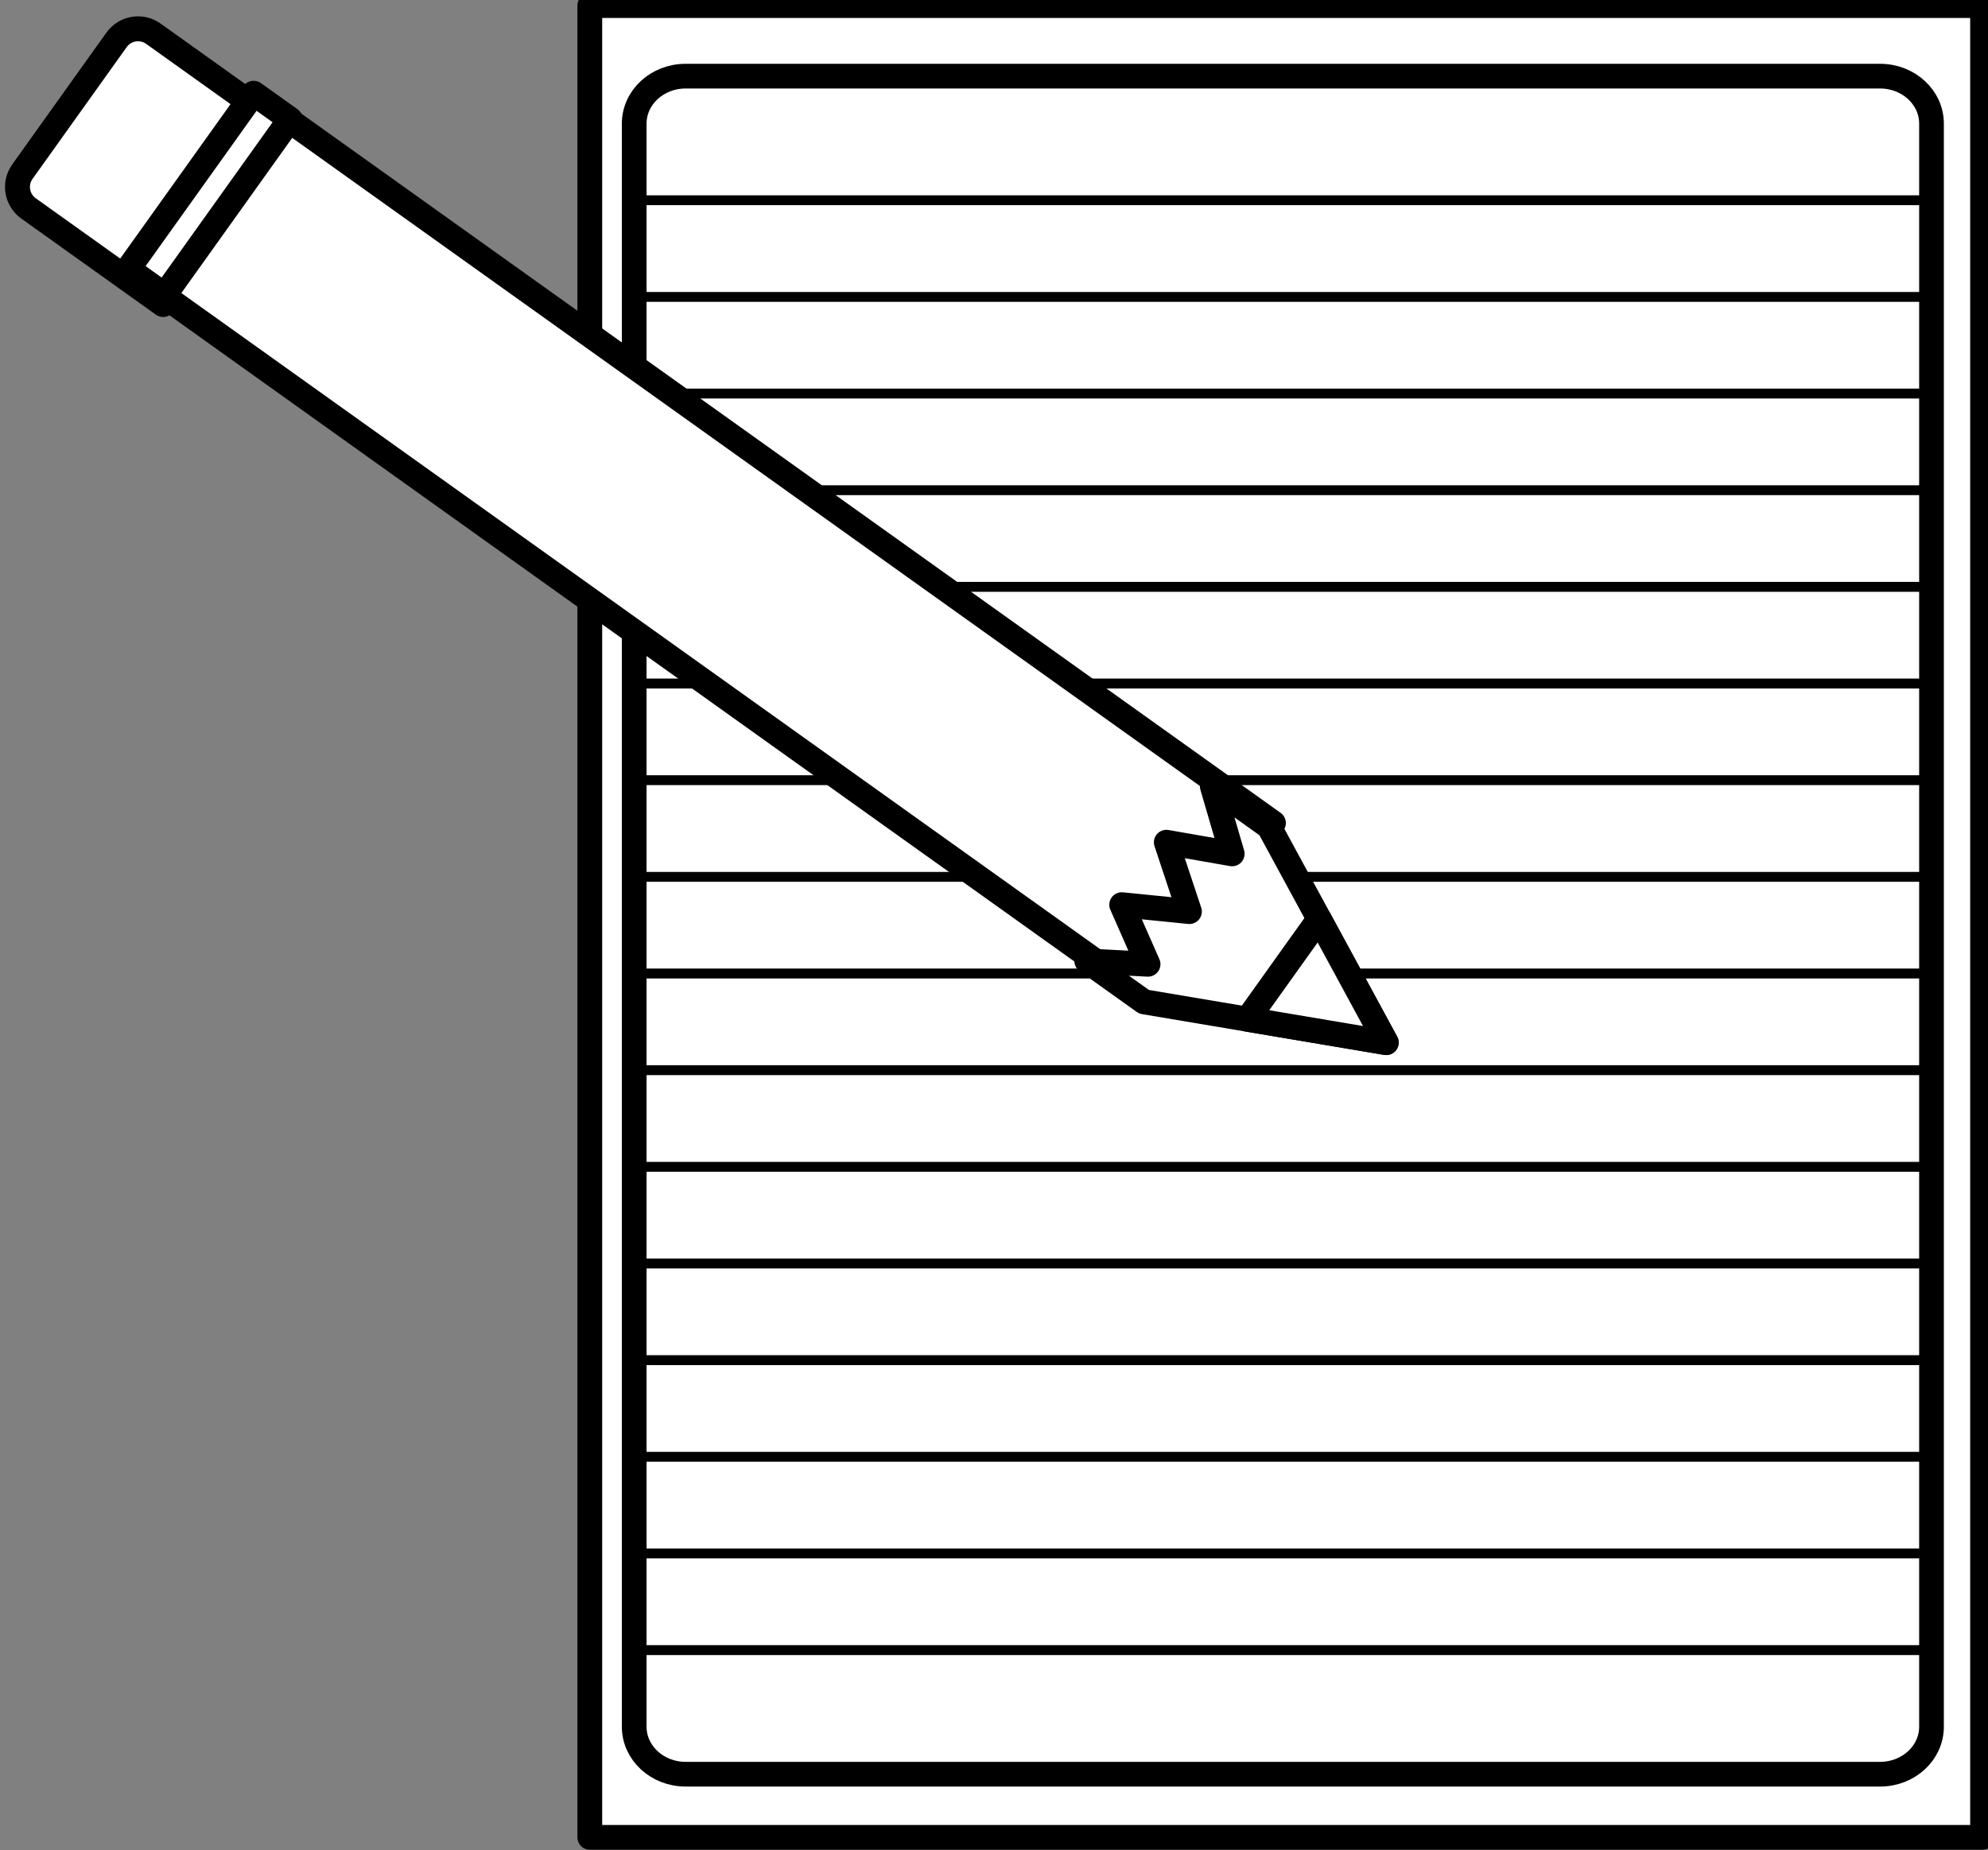 <?xml version="1.0" encoding="UTF-8"?><svg xmlns="http://www.w3.org/2000/svg" xmlns:xlink="http://www.w3.org/1999/xlink" height="1772.5" preserveAspectRatio="xMidYMid meet" version="1.0" viewBox="106.2 174.4 1903.9 1772.5" width="1903.9" zoomAndPan="magnify"><rect x="106.2" y="174.4" width="1903.9" height="1772.5" fill="#808080" stroke="none"/><g><g id="change1_1"><path d="M 668.797 1935.062 L 1998.184 1935.062 L 1998.184 186.262 L 668.797 186.262 L 668.797 1935.062" fill="#fff"/></g><path d="M 5455.647 1524.925 L 16299.993 1524.925 L 16299.993 15790.602 L 5455.647 15790.602 Z M 5455.647 1524.925" fill="none" stroke="#000" stroke-linecap="round" stroke-linejoin="round" stroke-miterlimit="10" stroke-width="193.018" transform="matrix(.123 0 0 -.123 0 2122)"/><path d="M 16299.984 2446.318 C 16299.984 2236.905 16116.516 2067.207 15890.013 2067.207 L 6356.344 2067.207 C 6130.036 2067.207 5946.438 2236.905 5946.438 2446.318 L 5946.438 15242.992 C 5946.438 15452.502 6130.036 15622.103 6356.344 15622.103 L 15890.013 15622.103 C 16116.516 15622.103 16299.984 15452.502 16299.984 15242.992 Z M 16299.984 2446.318" fill="none" stroke="#000" stroke-linecap="round" stroke-linejoin="round" stroke-miterlimit="10" stroke-width="197.186" transform="matrix(.12 0 0 -.12 0 2122)"/><path d="M 5925.376 14631.616 L 16299.984 14631.616" fill="none" stroke="#000" stroke-linecap="round" stroke-linejoin="round" stroke-miterlimit="10" stroke-width="78.874" transform="matrix(.12 0 0 -.12 0 2122)"/><path d="M 5925.376 13859.884 L 16299.984 13859.884" fill="none" stroke="#000" stroke-linecap="round" stroke-linejoin="round" stroke-miterlimit="10" stroke-width="78.874" transform="matrix(.12 0 0 -.12 0 2122)"/><path d="M 5925.376 13088.413 L 16299.984 13088.413" fill="none" stroke="#000" stroke-linecap="round" stroke-linejoin="round" stroke-miterlimit="10" stroke-width="78.874" transform="matrix(.12 0 0 -.12 0 2122)"/><path d="M 5925.376 12316.812 L 16299.984 12316.812" fill="none" stroke="#000" stroke-linecap="round" stroke-linejoin="round" stroke-miterlimit="10" stroke-width="78.874" transform="matrix(.12 0 0 -.12 0 2122)"/><path d="M 5925.376 11545.308 L 16299.984 11545.308" fill="none" stroke="#000" stroke-linecap="round" stroke-linejoin="round" stroke-miterlimit="10" stroke-width="78.874" transform="matrix(.12 0 0 -.12 0 2122)"/><path d="M 5925.376 10773.609 L 16299.984 10773.609" fill="none" stroke="#000" stroke-linecap="round" stroke-linejoin="round" stroke-miterlimit="10" stroke-width="78.874" transform="matrix(.12 0 0 -.12 0 2122)"/><path d="M 5925.376 10002.106 L 16299.984 10002.106" fill="none" stroke="#000" stroke-linecap="round" stroke-linejoin="round" stroke-miterlimit="10" stroke-width="78.874" transform="matrix(.12 0 0 -.12 0 2122)"/><path d="M 5925.376 9230.504 L 16299.984 9230.504" fill="none" stroke="#000" stroke-linecap="round" stroke-linejoin="round" stroke-miterlimit="10" stroke-width="78.874" transform="matrix(.12 0 0 -.12 0 2122)"/><path d="M 5925.376 8458.968 L 16299.984 8458.968" fill="none" stroke="#000" stroke-linecap="round" stroke-linejoin="round" stroke-miterlimit="10" stroke-width="78.874" transform="matrix(.12 0 0 -.12 0 2122)"/><path d="M 5925.376 7687.269 L 16299.984 7687.269" fill="none" stroke="#000" stroke-linecap="round" stroke-linejoin="round" stroke-miterlimit="10" stroke-width="78.874" transform="matrix(.12 0 0 -.12 0 2122)"/><path d="M 5925.376 6915.765 L 16299.984 6915.765" fill="none" stroke="#000" stroke-linecap="round" stroke-linejoin="round" stroke-miterlimit="10" stroke-width="78.874" transform="matrix(.12 0 0 -.12 0 2122)"/><path d="M 5925.376 6144.066 L 16299.984 6144.066" fill="none" stroke="#000" stroke-linecap="round" stroke-linejoin="round" stroke-miterlimit="10" stroke-width="78.874" transform="matrix(.12 0 0 -.12 0 2122)"/><path d="M 5925.376 5372.465 L 16299.984 5372.465" fill="none" stroke="#000" stroke-linecap="round" stroke-linejoin="round" stroke-miterlimit="10" stroke-width="78.874" transform="matrix(.12 0 0 -.12 0 2122)"/><path d="M 5925.376 4600.864 L 16299.984 4600.864" fill="none" stroke="#000" stroke-linecap="round" stroke-linejoin="round" stroke-miterlimit="10" stroke-width="78.874" transform="matrix(.12 0 0 -.12 0 2122)"/><path d="M 5925.376 3829.425 L 16299.984 3829.425" fill="none" stroke="#000" stroke-linecap="round" stroke-linejoin="round" stroke-miterlimit="10" stroke-width="78.874" transform="matrix(.12 0 0 -.12 0 2122)"/><path d="M 5925.376 3057.759 L 16299.984 3057.759" fill="none" stroke="#000" stroke-linecap="round" stroke-linejoin="round" stroke-miterlimit="10" stroke-width="78.874" transform="matrix(.12 0 0 -.12 0 2122)"/><g id="change1_2"><path d="M 382.582 295.777 L 253.453 203.539 C 242.102 195.453 226.305 198.078 218.199 209.426 L 127.82 335.961 C 119.727 347.309 122.387 363.074 133.727 371.184 L 262.867 463.398 L 382.582 295.777" fill="#fff"/></g><path d="M 3236.926 15451.191 L 2144.4 16231.595 C 2048.358 16300.008 1914.705 16277.799 1846.126 16181.789 L 1081.454 15111.208 C 1012.975 15015.199 1035.482 14881.81 1131.425 14813.199 L 2224.05 14032.993 Z M 3236.926 15451.191" fill="none" stroke="#000" stroke-linecap="round" stroke-linejoin="round" stroke-miterlimit="10" stroke-width="202.341" transform="matrix(.118 0 0 -.118 0 2122)"/><g id="change1_3"><path d="M 368.629 285.789 L 1321.566 966.383 L 1201.816 1134.043 L 248.895 453.438 L 368.629 285.789" fill="#fff"/></g><path d="M 3272.309 16299.997 L 11731.511 10258.384 L 10668.493 8770.069 L 2209.43 14811.786 Z M 3272.309 16299.997" fill="none" stroke="#000" stroke-linecap="round" stroke-linejoin="round" stroke-miterlimit="10" stroke-width="212.296" transform="matrix(.113 0 0 -.113 0 2122)"/><g id="change1_4"><path d="M 1201.82 1134.039 L 1433.77 1173.109 L 1321.57 966.379 L 1267.309 927.641 L 1286.18 992.262 L 1223.23 981.25 L 1245.238 1047.57 L 1180.512 1041.07 L 1205.602 1098.02 L 1147.09 1094.961 L 1201.82 1134.039" fill="#fff"/></g><path d="M 12018.203 9879.609 L 14337.695 9488.906 L 13215.703 11556.211 L 12673.086 11943.594 L 12861.797 11297.383 L 12232.305 11407.5 L 12452.383 10744.297 L 11805.117 10809.297 L 12056.016 10239.805 L 11470.898 10270.391 Z M 12018.203 9879.609" fill="none" stroke="#000" stroke-linecap="round" stroke-linejoin="round" stroke-miterlimit="10" stroke-width="239.154" transform="matrix(.1 0 0 -.1 0 2122)"/><g id="change1_5"><path d="M 13695 10673.086 L 14337.695 9488.906 L 13009.102 9712.695 Z M 13695 10673.086" fill="#fff" stroke="#000" stroke-linecap="round" stroke-linejoin="round" stroke-miterlimit="10" stroke-width="239.154" transform="matrix(.1 0 0 -.1 0 2122)"/></g><g id="change1_6"><path d="M 347.797 270.906 L 382.523 295.711 L 262.781 463.363 L 228.051 438.551 L 347.797 270.906" fill="#fff"/></g><path d="M 3062.563 16300.005 L 3368.351 16081.585 L 2313.949 14605.304 L 2008.126 14823.793 Z M 3062.563 16300.005" fill="none" stroke="#000" stroke-linecap="round" stroke-linejoin="round" stroke-miterlimit="10" stroke-width="210.59" transform="matrix(.114 0 0 -.114 0 2122)"/></g></svg>